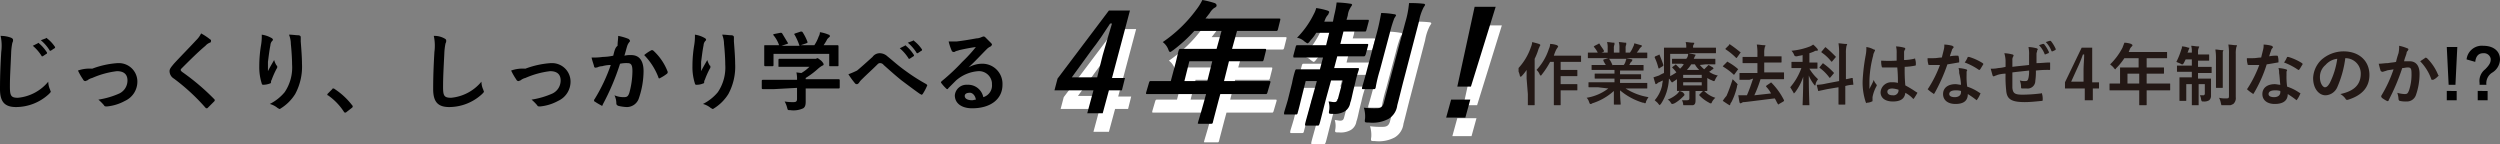 <svg xmlns="http://www.w3.org/2000/svg" xmlns:xlink="http://www.w3.org/1999/xlink" width="404" height="23.299" viewBox="0 0 404 23.299">
  <rect x="0" y="0" width="404" height="23.299" fill="#808080" stroke="none"/>
  <defs>
    <clipPath id="clip-path">
      <rect id="長方形_674" data-name="長方形 674" width="148.7" height="10.4" transform="translate(160 1445)"/>
    </clipPath>
  </defs>
  <g id="occupational-point2-tit-pc" transform="translate(-88.6 -1414.2)">
    <g id="グループ_1158_00000122697686945783544150000000812248195940071079_" transform="translate(74 -1333.7)">
      <g id="グループ_1910" data-name="グループ 1910" transform="translate(100 1309.5)">
        <path id="パス_5231-2_00000153682016950003355840000005691085924191903878_" d="M95.3,1454h2.1l-.5,2H94.8l-1,3.7H91.3l1-3.7H86l.5-1.9,8.3-11h3.4Zm-1.5-3.7c.5-1.8,1-3.4,1.5-5.1H95c-.9,1.4-1.9,2.9-3,4.3l-3.2,4.4h4.1Z" fill="#fff"/>
      </g>
      <g id="グループ_1911" data-name="グループ 1911" transform="translate(100 1309.5)">
        <path id="パス_5232-2_00000018213624118441484050000012511772261862695324_" d="M103.7,1456.6H101c-.2,0-.2,0-.2-.2l.5-1.7c.1-.2.1-.2.3-.2h3.2l.8-3c.3-1.2.4-1.8.5-2s.1-.2.3-.2h5.8l.8-2.9h-4.4a25.031,25.031,0,0,1-3.4,3.1c-.3.2-.4.3-.5.3s-.2-.1-.3-.4a2.729,2.729,0,0,0-.9-1.2,22.241,22.241,0,0,0,5.4-5.2,8.637,8.637,0,0,0,1-1.6,14.623,14.623,0,0,1,2,.5c.2.1.3.2.3.4s-.2.3-.4.4a2.7,2.7,0,0,0-.7.8l-.7.9h11.9c.2,0,.2,0,.2.2l-.4,1.6c-.1.2-.1.2-.3.2h-6.3l-.8,2.9H120c.2,0,.2,0,.2.2l-.4,1.6c-.1.2-.1.2-.3.2h-5.3l-.8,3.2h7.3c.2,0,.2,0,.2.2l-.5,1.7c-.1.2-.1.2-.3.2h-7.3l-.3,1.1c-.6,2.3-.9,3.4-.9,3.5-.1.2-.1.2-.3.2h-1.9c-.2,0-.3,0-.2-.2,0-.1.4-1.3,1-3.5l.3-1.1Zm7-2.1.8-3.2h-3.7l-.8,3.2Z" fill="#fff"/>
      </g>
      <g id="グループ_1912" data-name="グループ 1912" transform="translate(100 1309.5)">
        <path id="パス_5233-2_00000051369678357678063660000009933491220280791945_" d="M131.2,1443.9a15.524,15.524,0,0,0,.4-2.1,16.356,16.356,0,0,1,2.2.2c.2,0,.3.1.3.2-.1.2-.2.3-.3.5a2.843,2.843,0,0,0-.4,1.2l-.2.7h3.4c.2,0,.2,0,.2.2l-.4,1.5c-.1.2-.1.2-.3.2h-3.4l-.5,2h4.3c.2,0,.2,0,.2.2l-.4,1.5c-.1.2-.1.3-.3.3h-4.3l-.5,1.9H135c.2,0,.2,0,.2.2,0,.1-.3.8-.6,2.2l-.2.8c-.3,1.2-.4,1.9-.6,2.4a1.945,1.945,0,0,1-.9,1.4,3.281,3.281,0,0,1-1.9.4c-.7,0-.7,0-.6-.6a3.329,3.329,0,0,0-.1-1.4c.3,0,.6.1.9.1s.5-.1.6-.5l.8-3h-1.9l-.8,2.9c-.7,2.7-1,4-1.1,4.2s-.1.2-.3.2h-1.8c-.2,0-.2,0-.2-.2s.4-1.5,1.1-4.1l.8-2.9h-1.8l-.8,3.2c-.3,1.3-.5,1.9-.5,2-.1.2-.1.2-.3.2h-1.7c-.2,0-.2,0-.2-.2s.2-.7.6-2.1l.7-2.8a16.277,16.277,0,0,1,.5-2c.1-.2.1-.2.3-.2h3.7l.5-1.9h-4.6c-.2,0-.2,0-.2-.3l.4-1.5c.1-.2.1-.2.3-.2h4.6l.5-2h-2.1a6.23,6.23,0,0,1-.9,1.2c-.2.3-.4.5-.5.5s-.2-.1-.5-.3a2.28,2.28,0,0,0-1.2-.6,14.585,14.585,0,0,0,2.7-3.8,4.179,4.179,0,0,0,.4-1,11.616,11.616,0,0,1,1.8.4c.2.1.3.1.3.3-.1.1-.1.3-.2.4a2.092,2.092,0,0,0-.4.6l-.2.5H131Zm6.9,2.8c.3-1.1.5-2.1.7-3.2a13.615,13.615,0,0,1,2.1.2c.2,0,.3.1.3.2-.1.2-.2.3-.3.5a20.155,20.155,0,0,0-.7,2.3l-1.6,6a22.105,22.105,0,0,0-.7,2.9c-.1.2-.1.2-.3.2h-1.7c-.2,0-.2,0-.2-.2,0-.1.3-1,.8-2.9Zm4.4,7.4c-.4,1.5-.8,3.2-1.1,4.3a2.965,2.965,0,0,1-1.4,2.2,5.509,5.509,0,0,1-3.2.6c-.7,0-.7,0-.6-.7a4.954,4.954,0,0,0-.2-1.7,14.087,14.087,0,0,0,2,.1c.7,0,1-.2,1.2-.8l3.5-13.1a15.469,15.469,0,0,0,.6-3.1,17.706,17.706,0,0,1,2.3.1c.2,0,.3.1.3.2-.1.2-.2.3-.3.5a8.083,8.083,0,0,0-.7,2.2Z" fill="#fff"/>
      </g>
      <g id="グループ_1913" data-name="グループ 1913" transform="translate(100 1309.5)">
        <path id="パス_5234-2_00000081650212447583798300000016541725195830147757_" d="M153.2,1457.5l-.8,2.9h-3.1l.8-2.9Zm.1-2.1h-2.2l2.8-12.9h3.4Z" fill="#fff"/>
      </g>
    </g>
    <g id="グループ_1158_00000114774991992645066070000006047431992175422653_" transform="translate(74 -1333.7)">
      <g id="グループ_1914" data-name="グループ 1914" transform="translate(100 1309.5)">
        <path id="パス_5231-2_00000120545610890571366060000005155521555424114858_" d="M94.3,1451h2.1l-.5,2H93.8l-1,3.7H90.3l1-3.7H85l.5-1.9,8.3-11h3.4Zm-1.5-3.7c.5-1.8,1-3.4,1.5-5.1H94c-.9,1.4-1.9,2.9-3,4.3l-3.2,4.4h4.1Z"/>
      </g>
      <g id="グループ_1915" data-name="グループ 1915" transform="translate(100 1309.5)">
        <path id="パス_5232-2_00000151507142197047276010000004470245746372869565_" d="M102.7,1453.6H100c-.2,0-.2,0-.2-.2l.5-1.7c.1-.2.1-.2.3-.2h3.2l.8-3c.3-1.2.4-1.8.5-2s.1-.2.3-.2h5.8l.8-2.9h-4.4a25.031,25.031,0,0,1-3.4,3.1c-.3.2-.4.3-.5.3s-.2-.1-.3-.4a2.729,2.729,0,0,0-.9-1.2,22.241,22.241,0,0,0,5.4-5.2,8.637,8.637,0,0,0,1-1.6,14.623,14.623,0,0,1,2,.5c.2.1.3.2.3.4s-.2.3-.4.4a2.7,2.7,0,0,0-.7.8l-.7.9h11.9c.2,0,.2,0,.2.2l-.4,1.6c-.1.2-.1.2-.3.2h-6.3l-.8,2.9H119c.2,0,.2,0,.2.2l-.4,1.6c-.1.2-.1.2-.3.2h-5.3l-.8,3.2h7.3c.2,0,.2,0,.2.2l-.5,1.7c-.1.2-.1.2-.3.2h-7.3l-.3,1.1c-.6,2.3-.9,3.4-.9,3.5-.1.2-.1.2-.3.2h-1.9c-.2,0-.3,0-.2-.2,0-.1.4-1.3,1-3.5l.3-1.1Zm7-2.1.8-3.2h-3.7l-.8,3.2Z"/>
      </g>
      <g id="グループ_1916" data-name="グループ 1916" transform="translate(100 1309.5)">
        <path id="パス_5233-2_00000145770504056494225380000012837570994545462400_" d="M130.2,1440.9a15.524,15.524,0,0,0,.4-2.1,16.356,16.356,0,0,1,2.2.2c.2,0,.3.1.3.2-.1.2-.2.3-.3.5a2.843,2.843,0,0,0-.4,1.2l-.2.7h3.4c.2,0,.2,0,.2.2l-.4,1.5c-.1.2-.1.2-.3.2h-3.4l-.5,2h4.3c.2,0,.2,0,.2.2l-.4,1.5c-.1.2-.1.3-.3.3h-4.3l-.5,1.9H134c.2,0,.2,0,.2.2,0,.1-.3.8-.6,2.2l-.2.8c-.3,1.2-.4,1.9-.6,2.4a1.945,1.945,0,0,1-.9,1.4,3.281,3.281,0,0,1-1.9.4c-.7,0-.7,0-.6-.6a3.329,3.329,0,0,0-.1-1.4c.3,0,.6.1.9.1s.5-.1.6-.5l.8-3h-1.9l-.8,2.9c-.7,2.7-1,4-1.1,4.2s-.1.2-.3.2h-1.8c-.2,0-.2,0-.2-.2s.4-1.5,1.1-4.1l.8-2.9h-1.8l-.8,3.2c-.3,1.3-.5,1.9-.5,2-.1.2-.1.2-.3.2h-1.7c-.2,0-.2,0-.2-.2s.2-.7.6-2.1l.7-2.8a16.277,16.277,0,0,1,.5-2c.1-.2.1-.2.3-.2h3.7l.5-1.9h-4.6c-.2,0-.2,0-.2-.3l.4-1.5c.1-.2.1-.2.3-.2h4.6l.5-2h-2.1a6.23,6.23,0,0,1-.9,1.2c-.2.3-.4.5-.5.5s-.2-.1-.5-.3a2.28,2.28,0,0,0-1.2-.6,14.585,14.585,0,0,0,2.7-3.8,4.179,4.179,0,0,0,.4-1,11.616,11.616,0,0,1,1.8.4c.2.1.3.1.3.3-.1.1-.1.3-.2.4a2.092,2.092,0,0,0-.4.6l-.2.5H130Zm6.9,2.8c.3-1.1.5-2.1.7-3.2a13.615,13.615,0,0,1,2.1.2c.2,0,.3.1.3.2-.1.2-.2.3-.3.5a20.155,20.155,0,0,0-.7,2.3l-1.6,6a22.105,22.105,0,0,0-.7,2.9c-.1.2-.1.2-.3.2h-1.7c-.2,0-.2,0-.2-.2,0-.1.3-1,.8-2.9Zm4.4,7.4c-.4,1.5-.8,3.2-1.1,4.3a2.965,2.965,0,0,1-1.4,2.2,5.509,5.509,0,0,1-3.2.6c-.7,0-.7,0-.6-.7a4.954,4.954,0,0,0-.2-1.7,14.087,14.087,0,0,0,2,.1c.7,0,1-.2,1.2-.8l3.5-13.1a15.469,15.469,0,0,0,.6-3.1,17.706,17.706,0,0,1,2.3.1c.2,0,.3.1.3.2-.1.2-.2.3-.3.5a8.083,8.083,0,0,0-.7,2.2Z"/>
      </g>
      <g id="グループ_1917" data-name="グループ 1917" transform="translate(100 1309.5)">
        <path id="パス_5234-2_00000091705582891082090300000016085595138922741419_" d="M152.2,1454.5l-.8,2.9h-3.1l.8-2.9Zm.1-2.1h-2.2l2.8-12.9h3.4Z"/>
      </g>
    </g>
    <path id="パス_5715" d="M88.7,1420a7.485,7.485,0,0,1,.1,2.6c-.1,1.7-.2,3.7-.2,6,0,2.1.8,2.9,2.6,2.9a7.845,7.845,0,0,0,5.3-2.1c.2-.2.3-.3.3-.4s-.1-.2-.1-.3a3.08,3.08,0,0,1-.3-1.3,7.223,7.223,0,0,1-4.9,2.6c-1.1,0-1.3-.3-1.3-1.8,0-1.7.1-2.9.2-5.4a9.852,9.852,0,0,1,.2-1.7.749.749,0,0,0,.1-.5q0-.15-.3-.3A4.675,4.675,0,0,0,88.7,1420Zm5.2,1.6a7,7,0,0,1,1.4,1.6c0,.1.1.1.2.1h0l.6-.4c.1,0,.1-.1.1-.2h0a6.391,6.391,0,0,0-1.3-1.5c-.1-.1-.1-.1-.2,0Zm1.3-.9a7,7,0,0,1,1.4,1.6c0,.1.1.1.2.1h0l.6-.4c.1,0,.1-.1.1-.2h0a5.846,5.846,0,0,0-1.3-1.4c-.1-.1-.1-.1-.2,0Zm6,4.9a9.992,9.992,0,0,0,.8,1.4c.1.2.2.3.4.3.1,0,.2-.1.3-.1a2.01,2.01,0,0,1,.8-.4,13.994,13.994,0,0,1,4-1.1c1.1,0,1.7.5,1.7,1.5a2.332,2.332,0,0,1-1.3,2.1,13.305,13.305,0,0,1-3.4,1,7.63,7.63,0,0,1,.9.9c.1.2.2.2.5.2a7.542,7.542,0,0,0,2.9-.9,3.416,3.416,0,0,0,2-3.1,2.989,2.989,0,0,0-2.9-3h-.3a14.327,14.327,0,0,0-4.1.9A5.592,5.592,0,0,0,101.2,1425.6Zm19.9-6a3.827,3.827,0,0,1-.8,1.1c-1.2,1.3-2.4,2.5-3.6,3.8-.4.5-.7.8-.7,1.2a1.415,1.415,0,0,0,.7,1.2,32.7,32.7,0,0,1,5.1,4.7c.1.1.1.1.2.1s.1,0,.2-.1l1-1c.1-.1.1-.1.1-.2s0-.1-.1-.2a36.666,36.666,0,0,0-5.2-4.4c-.1-.1-.2-.2-.2-.3s.1-.2.2-.3c1.1-1.1,2.6-2.6,3.8-3.6a1.794,1.794,0,0,1,.7-.5c.1,0,.2-.1.2-.3,0-.1,0-.2-.1-.2A9.757,9.757,0,0,0,121.1,1419.6Zm9.8.2a8.6,8.6,0,0,1-.1,1.6,20.679,20.679,0,0,0-.3,3.5,8.628,8.628,0,0,0,.4,2.8.215.215,0,0,0,.2.2,3.088,3.088,0,0,0,1.1-.2.215.215,0,0,0,.2-.2h0a.6.6,0,0,1,.1-.4,14.174,14.174,0,0,1,.8-1.8.367.367,0,0,0,.1-.3c0-.1,0-.2-.1-.2a3.552,3.552,0,0,1-.4-.9c-.4.7-.7,1.2-1,1.8v-1.5c.1-.7.2-1.7.4-2.7a1.08,1.08,0,0,1,.3-.7c.1-.1.1-.1.1-.2s-.1-.2-.3-.3A4.42,4.42,0,0,0,130.9,1419.8Zm4.4,0a4.013,4.013,0,0,1,.3,1.5c.1.9.2,2.4.2,3.3a7.124,7.124,0,0,1-1.2,4.5,7.489,7.489,0,0,1-2.4,1.9,3.38,3.38,0,0,1,1.2.6c.1.1.2.1.3.2a.367.367,0,0,0,.3-.1,7.216,7.216,0,0,0,2.3-2.3,9.291,9.291,0,0,0,1.1-4.9c0-1-.1-2.3-.2-3.6v-.6c0-.2,0-.3-.3-.4C136.4,1419.9,135.9,1419.8,135.3,1419.8Zm6.3,9.5c-.1.1-.1.1-.1.2s0,.1.1.1a9.579,9.579,0,0,1,2.6,2.7c.1.1.1.1.2.1a.31.31,0,0,0,.2-.1l.9-.7a.25.25,0,0,0,0-.4,11.557,11.557,0,0,0-2.8-2.6.349.349,0,0,0-.2-.1c-.1,0-.2,0-.2.1Zm17.1-9.3a7.485,7.485,0,0,1,.1,2.6c-.1,1.7-.2,3.7-.2,6,0,2.1.8,2.9,2.6,2.9a7.845,7.845,0,0,0,5.3-2.1c.2-.2.3-.3.3-.4s-.1-.2-.1-.3a3.08,3.08,0,0,1-.3-1.3,7.223,7.223,0,0,1-4.9,2.6c-1.1,0-1.3-.3-1.3-1.7,0-1.8.1-3.3.2-5.4a9.853,9.853,0,0,1,.2-1.7.749.749,0,0,0,.1-.5q0-.15-.3-.3A3.288,3.288,0,0,0,158.7,1420Zm12.5,5.6a9.992,9.992,0,0,0,.8,1.4c.1.2.2.3.4.3.1,0,.2-.1.3-.1a2.01,2.01,0,0,1,.8-.4,13.994,13.994,0,0,1,4-1.1c1.1,0,1.7.5,1.7,1.5a2.332,2.332,0,0,1-1.3,2.1,13.305,13.305,0,0,1-3.4,1,7.628,7.628,0,0,1,.9.9c.1.2.2.2.5.2a7.542,7.542,0,0,0,2.9-.9,3.416,3.416,0,0,0,2-3.1,2.989,2.989,0,0,0-2.9-3h-.3a14.327,14.327,0,0,0-4.1.9A5.592,5.592,0,0,0,171.2,1425.6Zm16.5-2.4a8.809,8.809,0,0,1-1.7.2,10.871,10.871,0,0,1-1.8.1c.1.5.3,1,.4,1.4,0,.2.2.3.4.2h.1a1.884,1.884,0,0,1,.8-.2,5.214,5.214,0,0,1,1.4-.2,27.674,27.674,0,0,1-2.6,5.5.349.349,0,0,0-.1.2c0,.1,0,.2.1.2a8.8,8.8,0,0,0,1,.6.188.188,0,0,0,.3,0v-.1a38.47,38.47,0,0,0,2.8-6.6,4.87,4.87,0,0,1,1.2-.1c.6,0,.8.3.8,1.3a13.449,13.449,0,0,1-.5,3.5c-.2.6-.4.7-.9.7a3.652,3.652,0,0,1-1.5-.3,3.08,3.08,0,0,1,.3,1.3c0,.2.1.3.3.4a6.754,6.754,0,0,0,1.4.2,2.051,2.051,0,0,0,1.9-1.3,13.755,13.755,0,0,0,.8-4.5c0-1.7-.7-2.6-2-2.6a4.1,4.1,0,0,0-1.1.1c.2-.6.3-1.1.5-1.7a2.186,2.186,0,0,1,.3-.5c.1-.1.1-.1.1-.2s-.1-.2-.2-.3a8.449,8.449,0,0,0-1.7-.5c0,.5-.1,1-.1,1.6C188,1421.9,187.9,1422.4,187.7,1423.2Zm5-.1a10.547,10.547,0,0,1,2.3,3.6c0,.2.2.2.3.1a6.728,6.728,0,0,0,1.1-.7.367.367,0,0,0,.1-.3h0a8.919,8.919,0,0,0-2.3-3.4.367.367,0,0,0-.3-.1A6.229,6.229,0,0,0,192.7,1423.1Zm8.2-3.3a8.6,8.6,0,0,1-.1,1.6,20.679,20.679,0,0,0-.3,3.5,8.628,8.628,0,0,0,.4,2.8.215.215,0,0,0,.2.2,2.677,2.677,0,0,0,1.1-.2.215.215,0,0,0,.2-.2h0a.6.6,0,0,1,.1-.4,14.174,14.174,0,0,1,.8-1.8.367.367,0,0,0,.1-.3c0-.1,0-.2-.1-.2a3.552,3.552,0,0,1-.4-.9c-.4.7-.7,1.2-1,1.8v-1.5c.1-.7.2-1.7.4-2.7a1.08,1.08,0,0,1,.3-.7c.1-.1.1-.1.1-.2s-.1-.2-.3-.3a4.42,4.42,0,0,0-1.5-.5Zm4.4,0a4.013,4.013,0,0,1,.3,1.5c.1.9.2,2.4.2,3.3a7.124,7.124,0,0,1-1.2,4.5,7.489,7.489,0,0,1-2.4,1.9,3.38,3.38,0,0,1,1.2.6c.1.1.2.1.3.2a.367.367,0,0,0,.3-.1,7.216,7.216,0,0,0,2.3-2.3,9.291,9.291,0,0,0,1.1-4.9c0-1-.1-2.3-.2-3.6v-.6c0-.2,0-.3-.3-.4-.5,0-1-.1-1.6-.1Zm12.1,8.6v1.8c0,.4-.2.5-.5.5a7.57,7.57,0,0,1-1.5-.1,4.179,4.179,0,0,1,.4,1c.1.4.1.4.5.4a3.733,3.733,0,0,0,2.1-.3c.3-.2.4-.5.4-1.1v-2.1h5.3c.1,0,.2,0,.2-.2v-1.1c0-.1,0-.2-.2-.2h-5.3v-.2a13.037,13.037,0,0,0,2-1.5,4.233,4.233,0,0,1,.7-.5.215.215,0,0,0,.2-.2c0-.1-.1-.3-.4-.6-.4-.3-.5-.4-.6-.4s-.1,0-.2.1h-5.9c-.1,0-.2,0-.2.2v1c0,.1,0,.1.2.1h4.8a6.421,6.421,0,0,1-1.3,1l-.8-.1a4.868,4.868,0,0,1,.1,1.2h-5.5c-.1,0-.2,0-.2.2v1.1c0,.1,0,.2.2.2h1.8Zm-3.7-8.7c-.2.1-.2.1-.1.2a5.072,5.072,0,0,1,.9,1.6h-2.2c-.2,0-.2,0-.2.2v3c0,.1,0,.2.2.2h1.1c.1,0,.2,0,.2-.2v-1.8h9v1.8c0,.2,0,.2.2.2h1.1c.2,0,.2,0,.2-.2v-3c0-.1,0-.2-.2-.2h-2.2a8.8,8.8,0,0,0,.6-1l.3-.3c.1,0,.1-.1.1-.2a.215.215,0,0,0-.2-.2,5.733,5.733,0,0,0-1.4-.4,1.445,1.445,0,0,1-.2.7,6.11,6.11,0,0,1-.7,1.4H218l.9-.3c.2-.1.2-.1.2-.2a7.973,7.973,0,0,0-.8-1.6c-.1-.1-.1-.1-.3-.1l-.9.3c-.2.1-.2.1-.1.2a9.817,9.817,0,0,1,.8,1.8h-2.9l.9-.3c.2-.1.2-.1.1-.2l-.9-1.5c-.1-.1-.1-.1-.3-.1Zm12,6.5a14.308,14.308,0,0,0,1.1,1.5.367.367,0,0,0,.3.1c.1,0,.2-.1.3-.2a2.651,2.651,0,0,1,.5-.6c.7-.7,1.7-1.6,2.4-2.3.2-.2.3-.3.5-.3a.713.713,0,0,1,.6.3c.9.8,1.9,1.7,2.9,2.5.8.6,2.4,1.8,3,2.2.1,0,.1.1.2.1s.1,0,.2-.1a8.265,8.265,0,0,0,.7-1.3c.1-.1,0-.2-.1-.3a30.251,30.251,0,0,1-3.3-2.1c-1.4-1-2-1.6-3-2.4a1.845,1.845,0,0,0-1.2-.5,1.425,1.425,0,0,0-1.2.6c-1,.9-2,1.8-2.5,2.2a14.589,14.589,0,0,1-1.4.6Zm8.3-4.2a7,7,0,0,1,1.4,1.6c0,.1.1.1.2.1h0l.6-.4c.1,0,.1-.1.1-.2h0a6.391,6.391,0,0,0-1.3-1.5c-.1-.1-.1-.1-.2,0Zm1.3-.9a7,7,0,0,1,1.4,1.6c0,.1.1.1.2.1h0l.6-.4c.1,0,.1-.1.1-.2h0a5.846,5.846,0,0,0-1.3-1.4c-.1-.1-.1-.1-.2,0Zm9.8,4c1.1-1,2-2,3-3a2.092,2.092,0,0,1,.6-.4c.1-.1.2-.2.2-.3s-.1-.2-.2-.3l-.9-.9a.367.367,0,0,0-.3-.1c-.1,0-.2.1-.3.1a1.884,1.884,0,0,1-.8.2c-1.1.2-2.3.4-3.2.5h-1.3a8.8,8.8,0,0,0,.5,1.5c0,.1.2.2.3.2a.367.367,0,0,0,.3-.1c.2-.1.4-.1.6-.2.9-.2,1.9-.4,2.7-.5a22.942,22.942,0,0,1-2.2,2.4,32.6,32.6,0,0,1-3.3,3.1c-.1.1-.2.2-.1.3a6.47,6.47,0,0,0,.8.9c.1.1.1.1.2.1s.1-.1.2-.2l1.2-1.2a6.1,6.1,0,0,1,3.6-1.5,2.1,2.1,0,0,1,2.2,1.9v.2a1.969,1.969,0,0,1-1.4,2.1,2.494,2.494,0,0,0-2.6-2,1.883,1.883,0,0,0-2,1.7c0,1.3,1.1,2.1,2.8,2.1,3,0,4.9-1.5,4.9-3.8a3.246,3.246,0,0,0-3.1-3.4h-.3a4.5,4.5,0,0,0-2.1.6Zm1.2,5.2c-.2,0-.4.1-.6.1-.8,0-1.2-.3-1.2-.7,0-.3.3-.5.7-.5.5-.1,1,.4,1.1,1.1Z"/>
    <path id="パス_5748" d="M311.7,1446H310l.3,6.1h1.1Zm-.1,7.1H310v1.5h1.6Zm3-4.7c.1-.9.5-1.4,1.3-1.4a1.108,1.108,0,0,1,1.2.9v.1c0,.5-.2.9-.9,1.6a2.365,2.365,0,0,0-.9,2.2v.3h1.1a2.031,2.031,0,0,1,1-2,2.57,2.57,0,0,0,1.2-2.1c0-1.3-1-2.2-2.7-2.2a2.477,2.477,0,0,0-2.7,2.2Zm2,4.7H315v1.5h1.6Z" transform="translate(174 -24.2)"/>
    <g id="グループ_1918" data-name="グループ 1918" transform="translate(174 -24.2)">
      <g id="グループ_1339" clip-path="url(#clip-path)">
        <path id="パス_5743" d="M305.7,1448.3a7.89,7.89,0,0,1,1.8,2.9c0,.1.1.1.3.1a2.407,2.407,0,0,0,.8-.6c.1,0,.1-.1,0-.2h0a7.991,7.991,0,0,0-1.8-2.7l-.2-.1-.9.6m-3.9.1c-.4.1-.8.1-1.3.2-.5,0-1,.1-1.5.1.1.4.2.8.3,1.1,0,.1.2.2.3.2h.1c.2-.1.4-.1.6-.2.3-.1.7-.1,1.1-.2a21.1,21.1,0,0,1-2,4.3v.1l.1.2a5.583,5.583,0,0,0,.8.5c.1.1.2,0,.3,0v-.1a33.769,33.769,0,0,0,2.2-5.2c.3,0,.6-.1.9-.1.5,0,.6.2.6,1a8.031,8.031,0,0,1-.4,2.7c-.2.5-.3.6-.7.6a5.021,5.021,0,0,1-1.2-.2,3.553,3.553,0,0,1,.2,1c0,.1.1.3.2.3a4.1,4.1,0,0,0,1.1.1,1.539,1.539,0,0,0,1.5-1,10.3,10.3,0,0,0,.6-3.5c0-1.3-.6-2-1.6-2h-.9c.1-.5.3-.9.4-1.3a.52.52,0,0,1,.2-.4l.1-.2a.215.215,0,0,0-.2-.2,6.47,6.47,0,0,0-1.3-.4,4.867,4.867,0,0,1-.1,1.2,12.749,12.749,0,0,0-.4,1.4m-9.5-.5a12.663,12.663,0,0,1-1.2,3.9c-.3.5-.5.7-.8.7s-.8-.6-.8-1.6a2.517,2.517,0,0,1,.9-2,2.968,2.968,0,0,1,1.9-1m1.3-.1a2.476,2.476,0,0,1,2.5,2.5h0c0,2.1-1.5,2.9-3.3,3.3a2.7,2.7,0,0,1,.8.7c.1.2.2.3.5.2,2.2-.7,3.4-2,3.4-4,0-2.2-1.6-3.8-4.2-3.8a5.426,5.426,0,0,0-3.6,1.4,4.345,4.345,0,0,0-1.3,2.9c0,1.8,1,2.8,2,2.8a2.157,2.157,0,0,0,1.9-1.3,17.1,17.1,0,0,0,1.3-4.7Zm-9.9.7a10.077,10.077,0,0,1,2.3,1.2h.1l.1-.1c.2-.3.3-.5.5-.8v-.1l-.1-.1a8.751,8.751,0,0,0-2.2-1h-.2a4.053,4.053,0,0,1-.5.9m-2.4-1a9.451,9.451,0,0,1,.3-.9.758.758,0,0,1,.2-.4c.1-.1.1-.1.1-.2s-.1-.1-.2-.2a5.854,5.854,0,0,0-1.3-.2,2.769,2.769,0,0,1-.1.9l-.3,1.2c-.5,0-.8.1-1.3.1h-1a2.769,2.769,0,0,0,.1.9c0,.1,0,.2.2.2h1.7a19.279,19.279,0,0,1-1.9,3.8l-.1.1.1.1a5.548,5.548,0,0,0,.8.6l.1.1.1-.1a21.831,21.831,0,0,0,2.1-4.7c.7-.1,1.2-.2,1.8-.3.1,0,.1,0,.1-.1a2.769,2.769,0,0,0-.1-.9c0-.1-.1-.1-.2-.1a5.286,5.286,0,0,0-1.2.1m1.8,5.6v.2c0,.5-.4.8-1,.8s-.9-.2-.9-.5c0-.4.4-.6,1-.6a2.769,2.769,0,0,1,.9.1m0-1c-.3,0-.6-.1-.9-.1-1.2,0-2,.6-2,1.6s.8,1.6,2,1.6c1.3,0,2.1-.5,2.1-1.6a14.627,14.627,0,0,1,1.3.9l.1.1.1-.1a4.053,4.053,0,0,0,.5-.9c.1-.1,0-.2-.1-.2a7.493,7.493,0,0,0-2-1,11.482,11.482,0,0,1-.1-1.9v-.5a.349.349,0,0,1,.1-.2.215.215,0,0,0-.2-.2,5.02,5.02,0,0,0-1.2-.2,2.2,2.2,0,0,1,.1.8c.1.5.1,1.2.2,1.9m-10.4-1.1v1.5c0,.1,0,.1.1.1h.9c.1,0,.1,0,.1-.1v-5.7a.349.349,0,0,1,.1-.2c0-.1-.1-.1-.2-.1-.4,0-.7-.1-1.1-.1a8.6,8.6,0,0,1,.1,1.6Zm3.2-3.9a4.1,4.1,0,0,1,.1-1.1c0-.1.1-.1.1-.2s-.1-.1-.2-.1c-.4,0-.8-.1-1.2-.1a8.082,8.082,0,0,1,.1,1.6v6.7c0,.4-.1.4-.5.4a4.1,4.1,0,0,1-1.1-.1,3.178,3.178,0,0,1,.3.9c.1.4.1.4.4.4a2.541,2.541,0,0,0,1.6-.3,1.246,1.246,0,0,0,.4-1.1v-7Zm-7.1-.2h-.7l.1-.2c0-.1.1-.2.1-.3l.1-.2c0-.1,0-.1-.2-.1a2.959,2.959,0,0,0-1-.2.9.9,0,0,1-.1.5,11.921,11.921,0,0,1-.8,2c.2.1.5.2.7.3a.367.367,0,0,0,.3.1c.1,0,.1-.1.2-.2l.3-.6h1v1h-2.3c-.1,0-.1,0-.1.1v.8c0,.1,0,.1.1.1h2.3v.9h-1.9c-.1,0-.1,0-.1.1v3.6c0,.1,0,.1.1.1h.9c.1,0,.1,0,.1-.1V1452h.9v3.6c0,.1,0,.1.1.1h.9c.1,0,.1,0,.1-.1V1452h1v1.5a.265.265,0,0,1-.3.3h-.5a1.854,1.854,0,0,1,.2.7c.1.3.1.3.4.3a1.486,1.486,0,0,0,.9-.2.908.908,0,0,0,.3-.7v-2.7c0-.1,0-.1-.1-.1h-2v-.9h2.1c.1,0,.1,0,.1-.1v-.8c0-.1,0-.1-.1-.1h-2.1v-1h1.7c.1,0,.1,0,.1-.1v-.8c0-.1,0-.1-.1-.1h-1.7v-.4a1.268,1.268,0,0,1,.1-.6.349.349,0,0,1,.1-.2c0-.1-.1-.1-.2-.1-.4,0-.7-.1-1.1-.1a3.4,3.4,0,0,1,.1,1Zm-10.4,3.4h1.9v1.6h-1.9Zm1.9,2.7v2.3c0,.1,0,.1.1.1h1c.1,0,.1,0,.1-.1V1453h3.7c.1,0,.1,0,.1-.1v-.9c0-.1,0-.1-.1-.1h-3.7v-1.6h2.7c.1,0,.1,0,.1-.1v-.8c0-.1,0-.1-.1-.1h-2.7v-1.5h3.2c.1,0,.1,0,.1-.1v-.8c0-.1,0-.1-.1-.1h-6.1l.2-.5a1.382,1.382,0,0,1,.3-.4c.1-.1.1-.1.1-.2s-.1-.1-.2-.2a3.6,3.6,0,0,0-1.1-.2c-.1.3-.2.5-.3.8a10.517,10.517,0,0,1-2,2.7c.2.2.5.4.6.6l.2.2c.1,0,.1-.1.2-.2a10.1,10.1,0,0,0,1.3-1.6h2.3v1.5h-2.9c-.1,0-.1,0-.1.1v2.5h-1.6c-.1,0-.1,0-.1.1v.9c0,.1,0,.1.1.1h4.7Zm-8.9-1.4h-2.1l1-2.2a20.361,20.361,0,0,0,.9-2.2h.2c0,.8-.1,1.7-.1,2.6v1.8Zm1.3-5.5H251l-2.7,5.6v1h3.2v1.9h1.3v-1.9h1v-1h-1.1Zm-7.5-.9a4.2,4.2,0,0,1,.9,1.4c0,.1.1.1.2.1l.4-.2c.1,0,.1-.1.1-.2h0a5.67,5.67,0,0,0-.8-1.3h-.2Zm-1.1.5a4.2,4.2,0,0,1,.9,1.4.1.1,0,0,0,.1.1h0l.5-.2c.1,0,.1-.1.1-.2a5.67,5.67,0,0,0-.8-1.3h-.2Zm-5.4,3.5a5.988,5.988,0,0,1-1.2.2,4.87,4.87,0,0,1-1.2.1c.1.4.2.7.3,1.1.1.1.1.2.3.1s.3-.1.5-.2a5.068,5.068,0,0,1,1.3-.2,19.4,19.4,0,0,0,.1,2.7c.1,1.4.8,1.9,3,1.9.9,0,1.8-.1,2.8-.2.1,0,.1-.1.1-.2a2.769,2.769,0,0,0-.1-.9c0-.1-.1-.2-.2-.1a26.423,26.423,0,0,1-2.9.2c-1.3,0-1.6-.2-1.7-1.1v-2.5c.8-.1,1.8-.2,2.7-.3a4.867,4.867,0,0,1-.1,1.2c-.1.4-.2.5-.5.5a2.769,2.769,0,0,1-.9-.1,2.958,2.958,0,0,1,.2,1c0,.2,0,.3.2.3h.7a1.244,1.244,0,0,0,1.4-1.1v-.1a9.7,9.7,0,0,0,.1-1.7,16.206,16.206,0,0,1,2.2-.1c.1,0,.1,0,.1-.2v-.9c0-.1,0-.1-.1-.1-.6,0-1.3.1-2.1.1v-1.5c0-.2.1-.3.1-.5,0-.1.1-.1.1-.2a.215.215,0,0,0-.2-.2,5.854,5.854,0,0,0-1.3-.2,5.283,5.283,0,0,1,.1,1.3v1.6c-.8.1-2,.2-2.7.3v-1.1a.9.9,0,0,1,.1-.5l.1-.2a.215.215,0,0,0-.2-.2,5.854,5.854,0,0,0-1.3-.2,5.02,5.02,0,0,1,.2,1.2Zm-6.6-.7a10.078,10.078,0,0,1,2.3,1.2h.1l.1-.1c.2-.3.3-.5.5-.8v-.1l-.1-.1a8.751,8.751,0,0,0-2.2-1h-.2a4.055,4.055,0,0,1-.5.9m-2.4-1a9.442,9.442,0,0,1,.3-.9.758.758,0,0,1,.2-.4c.1-.1.1-.1.1-.2s-.1-.1-.2-.2a5.854,5.854,0,0,0-1.3-.2,2.769,2.769,0,0,1-.1.9l-.3,1.2c-.5,0-.8.1-1.3.1h-1a2.769,2.769,0,0,0,.1.9c0,.1,0,.2.2.2h1.7a19.279,19.279,0,0,1-1.9,3.8l-.1.1.1.1a5.547,5.547,0,0,0,.8.6l.1.1.1-.1a28.128,28.128,0,0,0,2.1-4.7c.7-.1,1.2-.2,1.8-.3.1,0,.1,0,.1-.1a2.769,2.769,0,0,0-.1-.9c0-.1-.1-.1-.2-.1a5.286,5.286,0,0,0-1.2.1m1.8,5.6v.2c0,.5-.4.8-1,.8s-.9-.2-.9-.5c0-.4.4-.6,1-.6a2.769,2.769,0,0,1,.9.1m0-1c-.3,0-.6-.1-.9-.1-1.2,0-2,.6-2,1.6s.8,1.6,2,1.6c1.3,0,2-.5,2-1.6a14.63,14.63,0,0,1,1.3.9l.1.1.1-.1a4.054,4.054,0,0,0,.5-.9c.1-.1,0-.2-.1-.2a7.493,7.493,0,0,0-2-1,11.482,11.482,0,0,1-.1-1.9v-.5a.349.349,0,0,1,.1-.2.215.215,0,0,0-.2-.2,5.02,5.02,0,0,0-1.2-.2,2.2,2.2,0,0,1,.1.8,9.465,9.465,0,0,1,.3,1.9m-15.3-6.1a5.7,5.7,0,0,1-.1,1.3,30.066,30.066,0,0,0-.5,4.2,10.02,10.02,0,0,0,.5,3.4c.1.2.1.2.2.1a1.884,1.884,0,0,0,.8-.2.1.1,0,0,0,.1-.1v-.6a5.775,5.775,0,0,1,.6-1.7l.1-.2-.1-.2a1.612,1.612,0,0,1-.4-.7c-.2.6-.5,1-.7,1.5v-1.4a17.563,17.563,0,0,1,.6-4,1.421,1.421,0,0,1,.2-.6.349.349,0,0,1,.1-.2c0-.1,0-.2-.2-.2a3.364,3.364,0,0,0-1.2-.4m5.2,6.9v.2a.808.808,0,0,1-.9.7q-.9,0-.9-.6c0-.3.3-.5.8-.5a4.4,4.4,0,0,1,1,.2m-.1-1.1a2.769,2.769,0,0,0-.9-.1,1.728,1.728,0,0,0-1.9,1.6c0,.9.7,1.5,2,1.5s1.9-.5,2-1.4a4.7,4.7,0,0,1,1.2.9l.1.1.1-.1a9.222,9.222,0,0,0,.5-.8c.1-.1,0-.2-.1-.2a17.377,17.377,0,0,0-1.8-1.1,26.274,26.274,0,0,1-.1-3,9.854,9.854,0,0,0,1.7-.2c.1,0,.1-.1.1-.2a2.2,2.2,0,0,0-.1-.8c0-.1,0-.2-.2-.1a7.774,7.774,0,0,1-1.6.2v-1.2a.6.6,0,0,1,.1-.4c0-.1.1-.1.1-.2a.215.215,0,0,0-.2-.2,5.854,5.854,0,0,0-1.3-.2,4.1,4.1,0,0,1,.1,1.1v1.2a20.857,20.857,0,0,1-2.5,0,3.4,3.4,0,0,0,.1,1c0,.1.1.1.2.1h2.3a21.751,21.751,0,0,1,.1,2.5m-12.3-5.1c-.1.1-.1.1,0,.2a6.731,6.731,0,0,1,1.5,1.4c.1.1.1.1.2,0l.5-.6.1-.1-.1-.1a19.2,19.2,0,0,0-1.5-1.4c-.1-.1-.1-.1-.2,0Zm-.3,2.5c-.1.1-.1.1,0,.2a7.107,7.107,0,0,1,1.5,1.5l.1.1.1-.1.5-.6c.1-.1.1-.1,0-.2a10.705,10.705,0,0,0-1.6-1.4c-.1-.1-.1-.1-.2,0Zm1,2.7a7.211,7.211,0,0,1-1.4.2c-.1,0-.1,0-.1.1l.2.8c0,.1,0,.1.1.1l1.4-.3,1.8-.3v2.7c0,.1,0,.1.1.1h.9c.1,0,.1,0,.1-.1v-2.9a4.832,4.832,0,0,1,1.2-.2c.1,0,.1,0,.1-.1l-.1-.9c0-.1,0-.1-.1-.1s-.4.1-1,.2V1447a4.867,4.867,0,0,1,.1-1.2l.1-.2c0-.1-.1-.1-.2-.1-.4,0-.8-.1-1.2-.1a9.7,9.7,0,0,1,.1,1.7v4.4Zm-3.8-3.5h-1.7c-.1,0-.1,0-.1.1v.8c0,.1,0,.1.1.1h1.5a9.68,9.68,0,0,1-1.8,3.1c.2.3.3.5.5.8a.349.349,0,0,0,.1.2l.2-.2a8.532,8.532,0,0,0,1.3-2.5c0,2.5-.1,4.3-.1,4.6,0,.1,0,.1.1.1h.9c.1,0,.1,0,.1-.1,0-.2-.1-2.1-.1-4.8a6.376,6.376,0,0,0,.8,1.4c.1.1.1.2.2.2s.1-.1.1-.2a2.011,2.011,0,0,1,.4-.8,7.456,7.456,0,0,1-1.4-1.7h1.2c.1,0,.1,0,.1-.1v-.8c0-.1,0-.1-.1-.1H207V1447a6.867,6.867,0,0,0,.8-.3c.1-.1.2-.1.4-.1a.349.349,0,0,0,.2-.1l-.1-.2a4.619,4.619,0,0,0-.7-.7,2.19,2.19,0,0,1-.5.3,10.878,10.878,0,0,1-3,.7,2.092,2.092,0,0,1,.4.6c.1.3.2.3.5.3.3-.1.6-.1.9-.2Zm-12.4-2.2c-.1.1-.1.1,0,.2a10.1,10.1,0,0,1,1.6,1.3c.1.1.1.1.2,0l.5-.7c.1-.1.1-.2,0-.2-.5-.4-1-.8-1.6-1.2-.1-.1-.1-.1-.2.1Zm-.4,2.8-.1.1.1.1a9.557,9.557,0,0,1,1.6,1.2l.1.1.1-.1.5-.7.1-.1-.1-.1a9.057,9.057,0,0,0-1.6-1.1c-.1-.1-.1,0-.2.1Zm-.1,5.7.9.6c.1,0,.1.1.2.1a.1.1,0,0,0,.1-.1.758.758,0,0,1,.2-.4,10.64,10.64,0,0,0,.9-2.5.368.368,0,0,1,.1-.3c0-.1-.1-.2-.2-.3l-.6-.6c-.3.9-.6,1.8-1,2.7a5.564,5.564,0,0,0-.6.8m4.9-3.6c-.3.9-.6,1.8-1,2.7h-1.4c.1.4.1.7.2,1.1a.215.215,0,0,0,.2.2l.2-.1a.6.6,0,0,1,.4-.1c1.8-.2,3.2-.4,4.9-.6.2.3.3.6.5.9l.1.1.1-.1.7-.4c.1-.1.1-.1.1-.2a11.02,11.02,0,0,0-2-2.8c-.1-.1-.1-.1-.2,0l-.6.4c-.1.1-.1.1-.1.2a4.44,4.44,0,0,1,.8,1.1l-2.7.3a20.037,20.037,0,0,0,1-2.6h3.7c.1,0,.1,0,.1-.1v-.9c0-.1,0-.1-.1-.1h-3.1v-1.6h2.7c.1,0,.1,0,.1-.1v-.8c0-.1,0-.1-.1-.1h-2.7v-.5a3.4,3.4,0,0,1,.1-1c0-.1.1-.1.1-.2s-.1-.1-.2-.1c-.4,0-.8-.1-1.2-.1a7.568,7.568,0,0,1,.1,1.5v.5h-2.3c-.1,0-.1,0-.1.1v.8c0,.1,0,.1.1.1h2.3v1.6h-2.8c-.1,0-.1,0-.1.1v.9c0,.1,0,.1.1.1h1.5Zm-15.8-3.6c-.1.1-.1.1-.1.2a8.51,8.51,0,0,1,.6,1.7l.1.1.1-.1.5-.3c.1-.1.1-.1.1-.2-.2-.6-.4-1.1-.6-1.6,0-.1-.1-.1-.2,0Zm7.2,6.1c-.1.1-.1.1-.1.2a6.1,6.1,0,0,0,1.6,1.2.367.367,0,0,0,.3.1c.1,0,.1-.1.2-.3a2.651,2.651,0,0,1,.5-.6,4.184,4.184,0,0,1-1.8-1.1c-.1-.1-.1-.1-.2,0Zm-3.3-.5a2.182,2.182,0,0,1-.4.5,5.429,5.429,0,0,1-1.5.9,1.205,1.205,0,0,1,.5.5c.1.2.2.2.3.2s.2-.1.3-.1a6.421,6.421,0,0,0,1.3-1l.2-.2c.1-.1.1-.1.1-.2s0-.1-.1-.2c-.1-.2-.4-.3-.7-.4m1.2-3.4a5.5,5.5,0,0,0,.7-.9h.6a3.114,3.114,0,0,0,.7.9Zm2.4,2.5h-3v-.5h3Zm0-1.2h-3v-.5h3Zm-2.9-2.2a4.344,4.344,0,0,1-.6.7l-.6-.6-.1-.1-.1.1-.4.3c-.1.1-.1.1,0,.2a4.351,4.351,0,0,1,.6.7,8.8,8.8,0,0,1-1,.6v-3.6h2.9a1.136,1.136,0,0,1-.3.8h-2.2c-.1,0-.1,0-.1.1v.6c0,.1,0,.1.1.1h1.5Zm3.5,0h1.5c.1,0,.1,0,.1-.1v-.7c0-.1,0-.1-.1-.1h-3.4c.1-.1.1-.3.2-.4l.1-.2c0-.1-.1-.1-.2-.1-.3-.1-.6-.1-.9-.2h4.3c.1,0,.1,0,.1-.1v-.7c0-.1,0-.1-.1-.1h-3.6v-.1a.6.6,0,0,1,.1-.4l.1-.2c0-.1-.1-.1-.2-.1-.4,0-.8-.1-1.2-.1a2.485,2.485,0,0,1,.1.8v.1h-3.5c-.1,0-.1,0-.1.1v4a5.885,5.885,0,0,0-.8.4l-.9.3c.1.3.2.7.3,1a.1.1,0,0,0,.1.1l.2-.1c.1-.1.2-.2.3-.2l.6-.3c0,.3-.1.5-.1.8a5.451,5.451,0,0,1-1.2,2.4c.2.2.5.4.6.6l.2.2.2-.2a7.565,7.565,0,0,0,1.1-2.6,7.719,7.719,0,0,0,.2-1.5,1.379,1.379,0,0,1,.3.4c.1.1.1.2.2.2s.1,0,.2-.1l.6-.4v1.8c0,.1,0,.1.1.1h1.9v1.2c0,.2-.1.3-.4.3h-.8a1.445,1.445,0,0,1,.2.7c.1.3.1.3.4.3a1.722,1.722,0,0,0,1.2-.2c.3-.1.4-.3.4-.8v-1.5h1.8c.1,0,.1,0,.1-.1v-2a3,3,0,0,0,.8.4.367.367,0,0,0,.3.1c.1,0,.1-.1.2-.3a2.092,2.092,0,0,1,.4-.6,3.507,3.507,0,0,1-1.4-.6l.3-.2c.1-.1.2-.2.3-.2l.1-.1a.31.31,0,0,0-.1-.2c-.2-.1-.5-.3-.7-.4l-.3.3-.4.4a4.619,4.619,0,0,1-.7-.7Zm-15,.2a4.672,4.672,0,0,0-.5-1l-.1-.1h2.8c0,.2-.1.3-.1.4a1.627,1.627,0,0,1-.3.6h-1.8Zm-.7,3.7a7.785,7.785,0,0,1-3.5,1.5,1.612,1.612,0,0,1,.4.7c.1.2.1.3.2.3a.367.367,0,0,0,.3-.1,9.4,9.4,0,0,0,3.5-2v2.1c0,.1,0,.1.1.1h.9c.1,0,.1,0,.1-.1,0-.2-.1-.9-.1-2.2a10.232,10.232,0,0,0,3.7,2,.367.367,0,0,1,.3.1c.1,0,.2-.1.2-.3a4.344,4.344,0,0,1,.4-.7,9.788,9.788,0,0,1-3.7-1.4h3.4c.1,0,.1,0,.1-.1v-.7c0-.1,0-.1-.1-.1h-4.3v-.6h3.3c.1,0,.1,0,.1-.1v-.6c0-.1,0-.1-.1-.1h-3.3v-.6h3.7c.1,0,.1,0,.1-.1v-.7c0-.1,0-.1-.1-.1h-2.2l.2-.4.2-.2.1-.2a.1.1,0,0,0-.1-.1c-.3-.1-.6-.1-.9-.2h3.3c.1,0,.1,0,.1-.1v-.7c0-.1,0-.1-.1-.1h-1.6a4.234,4.234,0,0,0,.5-.7l.2-.2c.1,0,.1-.1.1-.2s0-.1-.1-.1c-.4-.1-.7-.2-1.1-.3a1.421,1.421,0,0,1-.2.6,4.054,4.054,0,0,1-.5.9h-.7v-.7a1.268,1.268,0,0,1,.1-.6v-.2c0-.1,0-.1-.1-.1-.3,0-.7-.1-1.1-.1a3.083,3.083,0,0,1,.1,1v.7h-.9v-.7a1.268,1.268,0,0,1,.1-.6v-.2c0-.1,0-.1-.1-.1-.3,0-.7-.1-1.1-.1a3.083,3.083,0,0,1,.1,1v.7h-1l.3-.1c.1-.1.1-.1.1-.2-.2-.4-.5-.7-.7-1.1-.1-.1-.1-.1-.2,0l-.6.3c-.1.1-.2.1-.1.2a4.7,4.7,0,0,1,.6.9h-1.5c-.1,0-.1,0-.1.1v.7c0,.1,0,.1.1.1h3.2l-.7.2c-.1,0-.1.1-.1.2a5.735,5.735,0,0,0,.4.7h-2.2c-.1,0-.1,0-.1.1v.6c0,.1,0,.1.1.1h3.6v.6h-3.1c-.1,0-.1,0-.1.1v.6c0,.1,0,.1.1.1h3.1v.6h-4.1c-.1,0-.1,0-.1.1v.6c0,.1,0,.1.1.1h1.4Zm-13,.9v1.7c0,.1,0,.1.1.1h.9c.1,0,.1,0,.1-.1v-7.4a9.386,9.386,0,0,0,.6-1.5c.1-.3.2-.4.2-.5.1-.1.1-.1.1-.2s0-.1-.2-.2c-.3-.1-.7-.2-1.1-.3a2.354,2.354,0,0,1-.2.8,9.458,9.458,0,0,1-2.2,3.6,3,3,0,0,1,.4,1,.349.349,0,0,0,.1.2.31.31,0,0,0,.2-.1,7.006,7.006,0,0,0,.8-1v1.4Zm4.2-5.3v7c0,.1,0,.1.1.1h.9c.1,0,.1,0,.1-.1V1453h2.6c.1,0,.1,0,.1-.1v-.8c0-.1,0-.1-.1-.1h-2.6v-1.3h2.6c.1,0,.1,0,.1-.1v-.8c0-.1,0-.1-.1-.1h-2.6v-1.3H170c.1,0,.1,0,.1-.1v-.8c0-.1,0-.1-.1-.1h-4.3a6.893,6.893,0,0,1,.3-.8,2.186,2.186,0,0,1,.3-.5l.1-.2c0-.1-.1-.1-.2-.2a3.6,3.6,0,0,0-1.1-.2,1.884,1.884,0,0,1-.2.8,9,9,0,0,1-2,3.4,1.794,1.794,0,0,1,.5.7c.1.2.1.2.2.2s.1-.1.2-.2a13.737,13.737,0,0,0,1.3-2h.6Z" fill="#231815"/>
      </g>
    </g>
  </g>
</svg>
